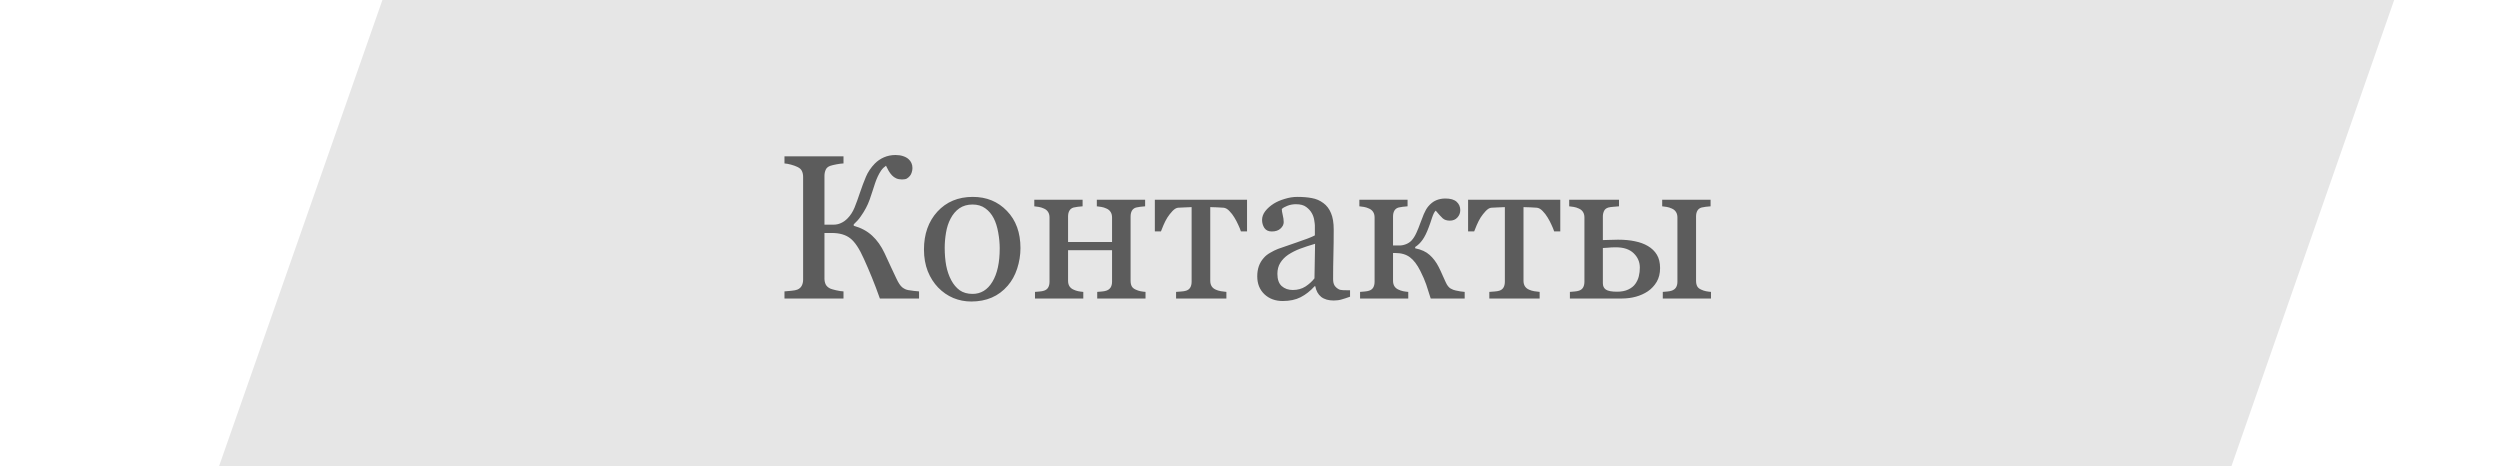 <?xml version="1.0" encoding="UTF-8"?> <svg xmlns="http://www.w3.org/2000/svg" width="268" height="50" viewBox="0 0 268 50" fill="none"> <g clip-path="url(#clip0)"> <g filter="url(#filter0_d)"> <path d="M49.629 -37.2L263.203 -31.354L231.984 58.084L18 53.059L49.629 -37.2Z" fill="#E6E6E6"></path> </g> <path d="M98.522 32H94.322C94.029 31.169 93.742 30.414 93.463 29.733C93.184 29.046 92.897 28.38 92.603 27.735C92.124 26.654 91.637 25.924 91.143 25.544C90.656 25.164 89.997 24.975 89.166 24.975H88.382V29.852C88.382 30.088 88.425 30.299 88.511 30.485C88.604 30.672 88.769 30.822 89.005 30.936C89.12 30.987 89.331 31.047 89.639 31.119C89.954 31.191 90.215 31.23 90.423 31.237V32H84.096V31.237C84.26 31.223 84.5 31.201 84.815 31.173C85.13 31.144 85.353 31.101 85.481 31.044C85.696 30.951 85.85 30.815 85.943 30.636C86.044 30.45 86.094 30.227 86.094 29.97V18.97C86.094 18.726 86.051 18.515 85.965 18.336C85.886 18.157 85.725 18.01 85.481 17.895C85.288 17.802 85.059 17.72 84.794 17.648C84.529 17.577 84.296 17.534 84.096 17.52V16.757H90.423V17.52C90.222 17.527 89.972 17.559 89.671 17.616C89.37 17.674 89.148 17.727 89.005 17.777C88.761 17.863 88.597 18.006 88.511 18.207C88.425 18.408 88.382 18.626 88.382 18.862V24.083H89.381C89.646 24.083 89.904 24.026 90.154 23.911C90.412 23.797 90.648 23.628 90.863 23.406C91.171 23.091 91.418 22.708 91.605 22.257C91.791 21.799 91.991 21.247 92.206 20.602C92.407 20.008 92.614 19.457 92.829 18.948C93.044 18.44 93.359 17.971 93.774 17.541C94.054 17.255 94.383 17.029 94.763 16.864C95.142 16.7 95.554 16.617 95.998 16.617C96.306 16.617 96.575 16.657 96.804 16.735C97.033 16.807 97.226 16.911 97.384 17.047C97.527 17.169 97.634 17.312 97.706 17.477C97.778 17.641 97.814 17.82 97.814 18.014C97.814 18.171 97.788 18.325 97.738 18.476C97.695 18.626 97.631 18.751 97.545 18.852C97.445 18.973 97.334 19.07 97.212 19.142C97.09 19.206 96.918 19.238 96.696 19.238C96.46 19.238 96.252 19.199 96.073 19.12C95.901 19.041 95.751 18.934 95.622 18.798C95.493 18.662 95.375 18.504 95.268 18.325C95.167 18.139 95.071 17.953 94.978 17.767C94.777 17.903 94.605 18.071 94.462 18.271C94.326 18.472 94.204 18.687 94.097 18.916C93.989 19.145 93.893 19.389 93.807 19.646C93.728 19.904 93.635 20.191 93.527 20.506C93.441 20.771 93.341 21.068 93.227 21.398C93.112 21.72 92.98 22.02 92.829 22.3C92.671 22.601 92.485 22.901 92.27 23.202C92.063 23.503 91.812 23.786 91.519 24.051V24.201C92.314 24.423 92.972 24.778 93.495 25.265C94.025 25.752 94.469 26.378 94.827 27.145C95.028 27.581 95.246 28.054 95.482 28.562C95.726 29.064 95.926 29.49 96.084 29.841C96.306 30.321 96.521 30.643 96.728 30.808C96.936 30.965 97.147 31.062 97.362 31.098C97.549 31.126 97.749 31.155 97.964 31.184C98.179 31.205 98.365 31.223 98.522 31.237V32ZM109.394 26.597C109.394 27.341 109.275 28.076 109.039 28.799C108.803 29.515 108.466 30.124 108.029 30.625C107.535 31.198 106.962 31.624 106.311 31.903C105.659 32.183 104.928 32.322 104.119 32.322C103.446 32.322 102.805 32.197 102.196 31.946C101.588 31.689 101.047 31.316 100.574 30.829C100.109 30.349 99.736 29.766 99.457 29.078C99.185 28.384 99.049 27.606 99.049 26.747C99.049 25.093 99.529 23.739 100.488 22.686C101.455 21.634 102.719 21.107 104.28 21.107C105.763 21.107 106.984 21.609 107.943 22.611C108.91 23.607 109.394 24.935 109.394 26.597ZM107.17 26.618C107.17 26.081 107.116 25.515 107.009 24.921C106.901 24.319 106.74 23.811 106.525 23.395C106.296 22.951 105.995 22.597 105.623 22.332C105.251 22.06 104.796 21.924 104.259 21.924C103.707 21.924 103.235 22.06 102.841 22.332C102.454 22.604 102.139 22.977 101.896 23.449C101.666 23.886 101.505 24.384 101.412 24.942C101.319 25.501 101.272 26.042 101.272 26.564C101.272 27.252 101.326 27.889 101.434 28.477C101.548 29.057 101.727 29.576 101.971 30.034C102.214 30.492 102.519 30.854 102.884 31.119C103.256 31.377 103.715 31.506 104.259 31.506C105.154 31.506 105.863 31.073 106.386 30.206C106.909 29.34 107.17 28.144 107.17 26.618ZM122.8 32H117.622V31.291C117.787 31.277 117.955 31.262 118.127 31.248C118.306 31.234 118.46 31.205 118.589 31.162C118.789 31.098 118.943 30.987 119.051 30.829C119.158 30.664 119.212 30.453 119.212 30.195V26.822H114.496V30.088C114.496 30.331 114.546 30.532 114.646 30.689C114.747 30.847 114.897 30.969 115.098 31.055C115.248 31.126 115.409 31.18 115.581 31.216C115.76 31.252 115.943 31.277 116.129 31.291V32H110.951V31.291C111.116 31.277 111.284 31.262 111.456 31.248C111.635 31.234 111.789 31.205 111.918 31.162C112.118 31.098 112.265 30.987 112.358 30.829C112.459 30.664 112.509 30.453 112.509 30.195V23.32C112.509 23.084 112.459 22.887 112.358 22.73C112.258 22.565 112.108 22.439 111.907 22.354C111.721 22.268 111.538 22.21 111.359 22.182C111.188 22.153 111.026 22.131 110.876 22.117V21.408H116.054V22.117C115.846 22.131 115.663 22.149 115.506 22.171C115.355 22.192 115.216 22.217 115.087 22.246C114.886 22.303 114.736 22.418 114.636 22.59C114.543 22.755 114.496 22.962 114.496 23.213V25.941H119.212V23.32C119.212 23.084 119.162 22.887 119.062 22.73C118.961 22.565 118.811 22.439 118.61 22.354C118.424 22.268 118.242 22.21 118.062 22.182C117.891 22.153 117.729 22.131 117.579 22.117V21.408H122.757V22.117C122.549 22.131 122.367 22.149 122.209 22.171C122.059 22.192 121.919 22.217 121.79 22.246C121.59 22.303 121.439 22.418 121.339 22.59C121.246 22.755 121.199 22.962 121.199 23.213V30.088C121.199 30.338 121.242 30.543 121.328 30.7C121.414 30.851 121.561 30.969 121.769 31.055C121.919 31.126 122.08 31.18 122.252 31.216C122.431 31.252 122.614 31.277 122.8 31.291V32ZM133.682 24.803H133.026C132.962 24.602 132.865 24.366 132.736 24.094C132.615 23.822 132.479 23.564 132.328 23.32C132.171 23.055 131.992 22.823 131.791 22.622C131.598 22.414 131.394 22.296 131.179 22.268C130.957 22.246 130.71 22.232 130.438 22.225C130.165 22.21 129.933 22.203 129.739 22.203V30.088C129.739 30.331 129.789 30.532 129.89 30.689C129.99 30.847 130.14 30.969 130.341 31.055C130.498 31.126 130.677 31.18 130.878 31.216C131.078 31.252 131.275 31.277 131.469 31.291V32H126.076V31.291C126.241 31.277 126.427 31.262 126.635 31.248C126.85 31.234 127.021 31.205 127.15 31.162C127.351 31.098 127.498 30.987 127.591 30.829C127.691 30.664 127.741 30.453 127.741 30.195V22.203C127.512 22.21 127.254 22.221 126.968 22.235C126.681 22.242 126.456 22.253 126.291 22.268C126.105 22.282 125.904 22.4 125.689 22.622C125.482 22.844 125.299 23.077 125.142 23.32C124.991 23.564 124.852 23.836 124.723 24.137C124.594 24.43 124.504 24.652 124.454 24.803H123.799V21.408H133.682V24.803ZM144.725 31.807C144.388 31.928 144.091 32.025 143.833 32.097C143.582 32.175 143.296 32.215 142.974 32.215C142.415 32.215 141.967 32.086 141.631 31.828C141.301 31.563 141.09 31.18 140.997 30.679H140.933C140.467 31.194 139.966 31.588 139.429 31.86C138.899 32.133 138.258 32.269 137.506 32.269C136.711 32.269 136.056 32.025 135.54 31.538C135.032 31.051 134.777 30.414 134.777 29.626C134.777 29.218 134.835 28.852 134.949 28.53C135.064 28.208 135.236 27.918 135.465 27.66C135.644 27.445 135.88 27.256 136.174 27.091C136.467 26.919 136.743 26.783 137.001 26.683C137.323 26.561 137.975 26.335 138.956 26.006C139.944 25.676 140.61 25.419 140.954 25.232V24.169C140.954 24.076 140.933 23.897 140.89 23.632C140.854 23.367 140.771 23.116 140.643 22.88C140.499 22.615 140.295 22.386 140.03 22.192C139.772 21.992 139.404 21.892 138.924 21.892C138.594 21.892 138.286 21.949 138 22.064C137.721 22.171 137.524 22.285 137.409 22.407C137.409 22.55 137.441 22.762 137.506 23.041C137.577 23.32 137.613 23.578 137.613 23.814C137.613 24.065 137.499 24.294 137.27 24.502C137.048 24.71 136.736 24.814 136.335 24.814C135.977 24.814 135.712 24.688 135.54 24.438C135.375 24.18 135.293 23.893 135.293 23.578C135.293 23.249 135.408 22.934 135.637 22.633C135.873 22.332 136.177 22.064 136.55 21.827C136.872 21.627 137.262 21.458 137.721 21.322C138.179 21.179 138.627 21.107 139.063 21.107C139.665 21.107 140.188 21.15 140.632 21.236C141.083 21.315 141.491 21.491 141.856 21.763C142.222 22.028 142.497 22.389 142.684 22.848C142.877 23.299 142.974 23.883 142.974 24.599C142.974 25.623 142.963 26.532 142.941 27.327C142.92 28.115 142.909 28.978 142.909 29.916C142.909 30.195 142.956 30.417 143.049 30.582C143.149 30.747 143.299 30.886 143.5 31.001C143.607 31.065 143.776 31.101 144.005 31.108C144.241 31.116 144.481 31.119 144.725 31.119V31.807ZM140.976 26.135C140.367 26.314 139.833 26.489 139.375 26.661C138.917 26.833 138.491 27.048 138.097 27.306C137.739 27.549 137.456 27.839 137.248 28.176C137.04 28.505 136.937 28.899 136.937 29.357C136.937 29.952 137.09 30.389 137.398 30.668C137.714 30.947 138.111 31.087 138.591 31.087C139.099 31.087 139.547 30.965 139.934 30.722C140.32 30.471 140.646 30.177 140.911 29.841L140.976 26.135ZM157.014 32H153.372C153.193 31.413 153.032 30.912 152.889 30.496C152.745 30.074 152.534 29.587 152.255 29.035C151.918 28.362 151.546 27.875 151.138 27.574C150.737 27.273 150.217 27.123 149.58 27.123H149.333V30.088C149.333 30.331 149.383 30.532 149.483 30.689C149.584 30.847 149.734 30.969 149.935 31.055C150.085 31.126 150.246 31.18 150.418 31.216C150.597 31.252 150.78 31.277 150.966 31.291V32H145.799V31.291C145.964 31.277 146.132 31.262 146.304 31.248C146.483 31.234 146.637 31.205 146.766 31.162C146.966 31.098 147.113 30.987 147.206 30.829C147.306 30.664 147.356 30.453 147.356 30.195V23.32C147.356 23.084 147.306 22.887 147.206 22.73C147.106 22.565 146.955 22.439 146.755 22.354C146.569 22.268 146.386 22.21 146.207 22.182C146.035 22.153 145.874 22.131 145.724 22.117V21.408H150.891V22.117C150.683 22.131 150.5 22.149 150.343 22.171C150.192 22.192 150.053 22.217 149.924 22.246C149.723 22.303 149.573 22.418 149.473 22.59C149.38 22.755 149.333 22.962 149.333 23.213V26.317H150.01C150.246 26.317 150.482 26.271 150.719 26.178C150.955 26.085 151.152 25.956 151.31 25.791C151.51 25.576 151.689 25.293 151.847 24.942C152.004 24.591 152.137 24.262 152.244 23.954C152.359 23.632 152.488 23.299 152.631 22.955C152.781 22.611 152.932 22.346 153.082 22.16C153.347 21.838 153.63 21.612 153.931 21.483C154.239 21.347 154.575 21.279 154.94 21.279C155.492 21.279 155.896 21.398 156.154 21.634C156.412 21.87 156.541 22.167 156.541 22.525C156.541 22.833 156.437 23.098 156.229 23.32C156.029 23.542 155.76 23.653 155.424 23.653C155.102 23.653 154.847 23.571 154.661 23.406C154.482 23.241 154.231 22.966 153.909 22.579C153.773 22.701 153.641 22.959 153.512 23.352C153.39 23.739 153.272 24.079 153.157 24.373C152.942 24.953 152.72 25.401 152.491 25.716C152.269 26.031 152.008 26.285 151.707 26.479V26.618C152.359 26.747 152.874 26.983 153.254 27.327C153.641 27.671 153.966 28.104 154.231 28.627C154.36 28.878 154.504 29.186 154.661 29.551C154.826 29.909 154.933 30.145 154.983 30.26C155.127 30.582 155.299 30.804 155.499 30.926C155.7 31.04 155.886 31.112 156.058 31.141C156.222 31.176 156.387 31.209 156.552 31.237C156.724 31.259 156.878 31.277 157.014 31.291V32ZM167.262 24.803H166.606C166.542 24.602 166.445 24.366 166.316 24.094C166.195 23.822 166.059 23.564 165.908 23.32C165.751 23.055 165.572 22.823 165.371 22.622C165.178 22.414 164.974 22.296 164.759 22.268C164.537 22.246 164.29 22.232 164.018 22.225C163.745 22.21 163.513 22.203 163.319 22.203V30.088C163.319 30.331 163.369 30.532 163.47 30.689C163.57 30.847 163.72 30.969 163.921 31.055C164.078 31.126 164.257 31.18 164.458 31.216C164.659 31.252 164.855 31.277 165.049 31.291V32H159.656V31.291C159.821 31.277 160.007 31.262 160.215 31.248C160.43 31.234 160.602 31.205 160.73 31.162C160.931 31.098 161.078 30.987 161.171 30.829C161.271 30.664 161.321 30.453 161.321 30.195V22.203C161.092 22.21 160.834 22.221 160.548 22.235C160.261 22.242 160.036 22.253 159.871 22.268C159.685 22.282 159.484 22.4 159.27 22.622C159.062 22.844 158.879 23.077 158.722 23.32C158.571 23.564 158.432 23.836 158.303 24.137C158.174 24.43 158.084 24.652 158.034 24.803H157.379V21.408H167.262V24.803ZM175.791 28.691C175.791 28.09 175.573 27.578 175.136 27.155C174.699 26.726 174.062 26.511 173.224 26.511C172.873 26.511 172.583 26.525 172.354 26.554C172.124 26.575 171.949 26.586 171.827 26.586V30.367C171.827 30.668 171.935 30.894 172.149 31.044C172.371 31.194 172.769 31.27 173.342 31.27C173.829 31.27 174.233 31.191 174.556 31.033C174.885 30.876 175.136 30.675 175.308 30.432C175.494 30.167 175.619 29.891 175.684 29.605C175.755 29.318 175.791 29.014 175.791 28.691ZM177.961 28.745C177.961 29.311 177.839 29.801 177.596 30.217C177.352 30.625 177.037 30.962 176.65 31.227C176.264 31.484 175.834 31.678 175.361 31.807C174.889 31.936 174.395 32 173.879 32H168.293V31.291C168.458 31.277 168.626 31.262 168.798 31.248C168.977 31.234 169.131 31.205 169.26 31.162C169.46 31.098 169.607 30.987 169.7 30.829C169.8 30.664 169.851 30.453 169.851 30.195V23.32C169.851 23.084 169.8 22.887 169.7 22.73C169.6 22.565 169.45 22.439 169.249 22.354C169.063 22.268 168.88 22.21 168.701 22.182C168.529 22.153 168.368 22.131 168.218 22.117V21.408H173.557V22.117C173.342 22.131 173.131 22.149 172.923 22.171C172.722 22.185 172.554 22.21 172.418 22.246C172.196 22.311 172.042 22.432 171.956 22.611C171.87 22.79 171.827 22.991 171.827 23.213V25.737C172.114 25.73 172.357 25.723 172.558 25.716C172.765 25.701 173.062 25.694 173.449 25.694C174.144 25.694 174.753 25.752 175.275 25.866C175.805 25.974 176.264 26.142 176.65 26.371C177.066 26.615 177.388 26.926 177.617 27.306C177.846 27.685 177.961 28.165 177.961 28.745ZM183.418 32H178.251V31.291C178.416 31.277 178.58 31.262 178.745 31.248C178.917 31.234 179.067 31.205 179.196 31.162C179.397 31.098 179.551 30.987 179.658 30.829C179.766 30.664 179.819 30.453 179.819 30.195V23.32C179.819 23.084 179.769 22.887 179.669 22.73C179.569 22.565 179.418 22.439 179.218 22.354C179.032 22.268 178.849 22.21 178.67 22.182C178.498 22.153 178.337 22.131 178.187 22.117V21.408H183.375V22.117C183.167 22.131 182.985 22.149 182.827 22.171C182.677 22.192 182.537 22.217 182.408 22.246C182.208 22.303 182.057 22.418 181.957 22.59C181.864 22.755 181.817 22.962 181.817 23.213V30.088C181.817 30.338 181.86 30.543 181.946 30.7C182.032 30.851 182.179 30.969 182.387 31.055C182.537 31.126 182.698 31.18 182.87 31.216C183.049 31.252 183.232 31.277 183.418 31.291V32Z" fill="#5C5C5C"></path> </g> <defs> <filter id="filter0_d" x="17" y="-87" width="253.203" height="203.705" filterUnits="userSpaceOnUse" color-interpolation-filters="sRGB"> <feFlood flood-opacity="0" result="BackgroundImageFix"></feFlood> <feColorMatrix in="SourceAlpha" type="matrix" values="0 0 0 0 0 0 0 0 0 0 0 0 0 0 0 0 0 0 127 0"></feColorMatrix> <feOffset dx="3" dy="4"></feOffset> <feGaussianBlur stdDeviation="2"></feGaussianBlur> <feColorMatrix type="matrix" values="0 0 0 0 0.361 0 0 0 0 0.361 0 0 0 0 0.361 0 0 0 0.5 0"></feColorMatrix> <feBlend mode="normal" in2="BackgroundImageFix" result="effect1_dropShadow"></feBlend> <feBlend mode="normal" in="SourceGraphic" in2="effect1_dropShadow" result="shape"></feBlend> </filter> <clipPath id="clip0"> <rect width="268" height="50" fill="white"></rect> </clipPath> </defs> </svg> 
